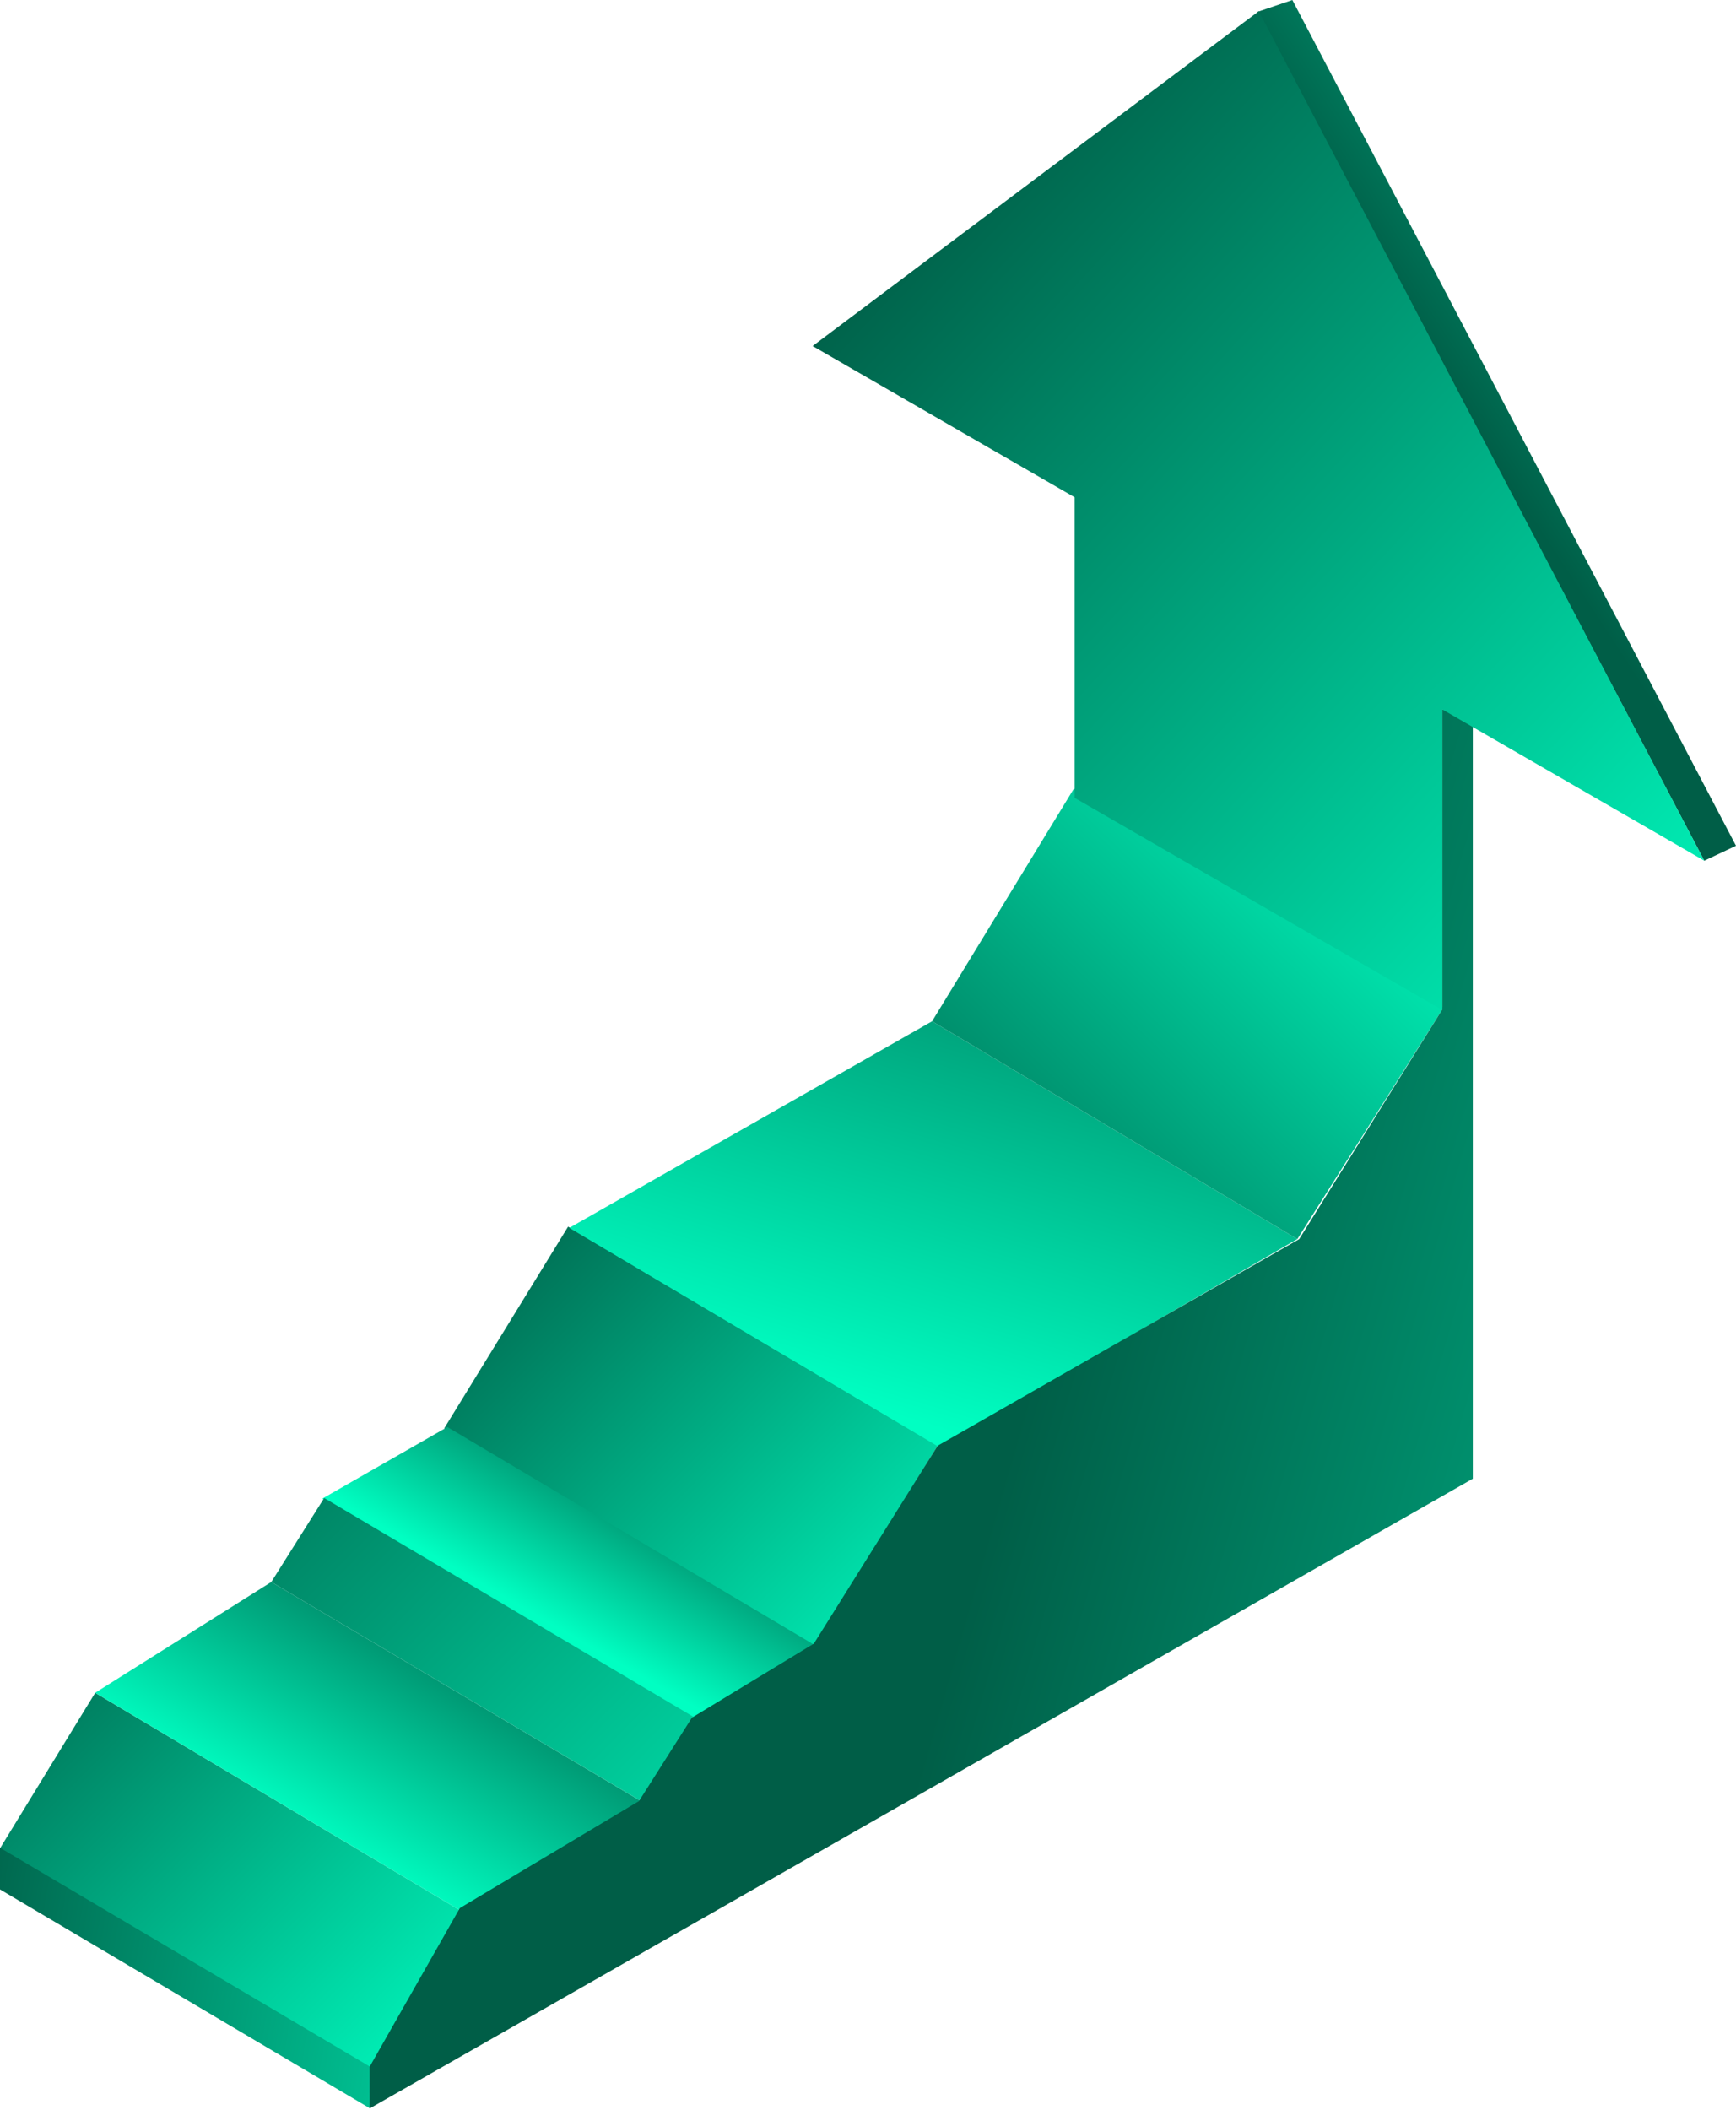 <?xml version="1.0" encoding="UTF-8"?> <svg xmlns="http://www.w3.org/2000/svg" width="279" height="339" viewBox="0 0 279 339" fill="none"> <g clip-path="url(#clip0_207_179)"> <path d="M130.8 264.7L71.4 229.5L91.3 197.1L150.7 232.3L130.8 264.7Z" fill="url(#paint0_linear_207_179)"></path> <path d="M71.9 229.3L131.2 264.5L111.2 276.1L51.8 240.8L71.9 229.3Z" fill="url(#paint1_linear_207_179)"></path> <path d="M15.3 272L74 307L59.4 332.2L0 297L15.3 272Z" fill="url(#paint2_linear_207_179)"></path> <path d="M15.3 272L74 307L103 289.4L43.6 254.2L15.3 272Z" fill="url(#paint3_linear_207_179)"></path> <path d="M59.5 338.8L0 303.6V296.9L59.5 332.1V338.8Z" fill="url(#paint4_linear_207_179)"></path> <path d="M103 289.4L43.6 254.2L52.1 240.7L111.5 275.9L103 289.4Z" fill="url(#paint5_linear_207_179)"></path> <path d="M149.8 164.1L208.5 199.1L150.9 232.5L91.5 197.3L149.8 164.1Z" fill="url(#paint6_linear_207_179)"></path> <path d="M149.8 164.1L208.5 199.1L232 161.9L172.6 126.7L149.8 164.1Z" fill="url(#paint7_linear_207_179)"></path> <path d="M273.9 138.3L279 135.9L207.7 0L202.1 1.9L273.9 138.3Z" fill="url(#paint8_linear_207_179)"></path> <path d="M231.8 114V162.2L208.8 199.1L150.7 232.3L130.8 264.1L111.2 276L102.7 289.4L73.9 306.6L59.4 332.1V338.8L236.7 237.6V112.7L231.8 114Z" fill="url(#paint9_linear_207_179)"></path> <path d="M172.7 79.9V128.2L231.8 162.3V114L273.9 138.3L202.3 1.8L130.6 55.6L172.7 79.9Z" fill="url(#paint10_linear_207_179)"></path> </g> <defs> <linearGradient id="paint0_linear_207_179" x1="73.458" y1="193.178" x2="152.708" y2="272.678" gradientUnits="userSpaceOnUse"> <stop stop-color="#005E47"></stop> <stop offset="1" stop-color="#00FFC2"></stop> </linearGradient> <linearGradient id="paint1_linear_207_179" x1="104.593" y1="230.066" x2="87.221" y2="260.156" gradientUnits="userSpaceOnUse"> <stop stop-color="#005E47"></stop> <stop offset="1" stop-color="#00FFC2"></stop> </linearGradient> <linearGradient id="paint2_linear_207_179" x1="-5.96" y1="259.113" x2="72.79" y2="337.613" gradientUnits="userSpaceOnUse"> <stop stop-color="#005E47"></stop> <stop offset="1" stop-color="#00FFC2"></stop> </linearGradient> <linearGradient id="paint3_linear_207_179" x1="75.949" y1="251.618" x2="50.479" y2="295.733" gradientUnits="userSpaceOnUse"> <stop stop-color="#005E47"></stop> <stop offset="1" stop-color="#00FFC2"></stop> </linearGradient> <linearGradient id="paint4_linear_207_179" x1="-10.303" y1="311.141" x2="110.777" y2="331.427" gradientUnits="userSpaceOnUse"> <stop stop-color="#005E47"></stop> <stop offset="1" stop-color="#00FFC2"></stop> </linearGradient> <linearGradient id="paint5_linear_207_179" x1="23.34" y1="211.341" x2="137.84" y2="324.591" gradientUnits="userSpaceOnUse"> <stop stop-color="#005E47"></stop> <stop offset="1" stop-color="#00FFC2"></stop> </linearGradient> <linearGradient id="paint6_linear_207_179" x1="173.507" y1="119.304" x2="141.507" y2="226.804" gradientUnits="userSpaceOnUse"> <stop stop-color="#005E47"></stop> <stop offset="1" stop-color="#00FFC2"></stop> </linearGradient> <linearGradient id="paint7_linear_207_179" x1="145.573" y1="209.453" x2="225.824" y2="126.453" gradientUnits="userSpaceOnUse"> <stop stop-color="#005E47"></stop> <stop offset="1" stop-color="#00FFC2"></stop> </linearGradient> <linearGradient id="paint8_linear_207_179" x1="237.89" y1="70.688" x2="311.125" y2="22.86" gradientUnits="userSpaceOnUse"> <stop stop-color="#005E47"></stop> <stop offset="1" stop-color="#00FFC2"></stop> </linearGradient> <linearGradient id="paint9_linear_207_179" x1="163.209" y1="230.12" x2="390.709" y2="295.62" gradientUnits="userSpaceOnUse"> <stop stop-color="#005E47"></stop> <stop offset="1" stop-color="#00FFC2"></stop> </linearGradient> <linearGradient id="paint10_linear_207_179" x1="147.797" y1="27.978" x2="288.798" y2="159.478" gradientUnits="userSpaceOnUse"> <stop stop-color="#005E47"></stop> <stop offset="1" stop-color="#00FFC2"></stop> </linearGradient> <clipPath id="clip0_207_179"> <rect width="279" height="338.8" fill="white"></rect> </clipPath> </defs> </svg> 